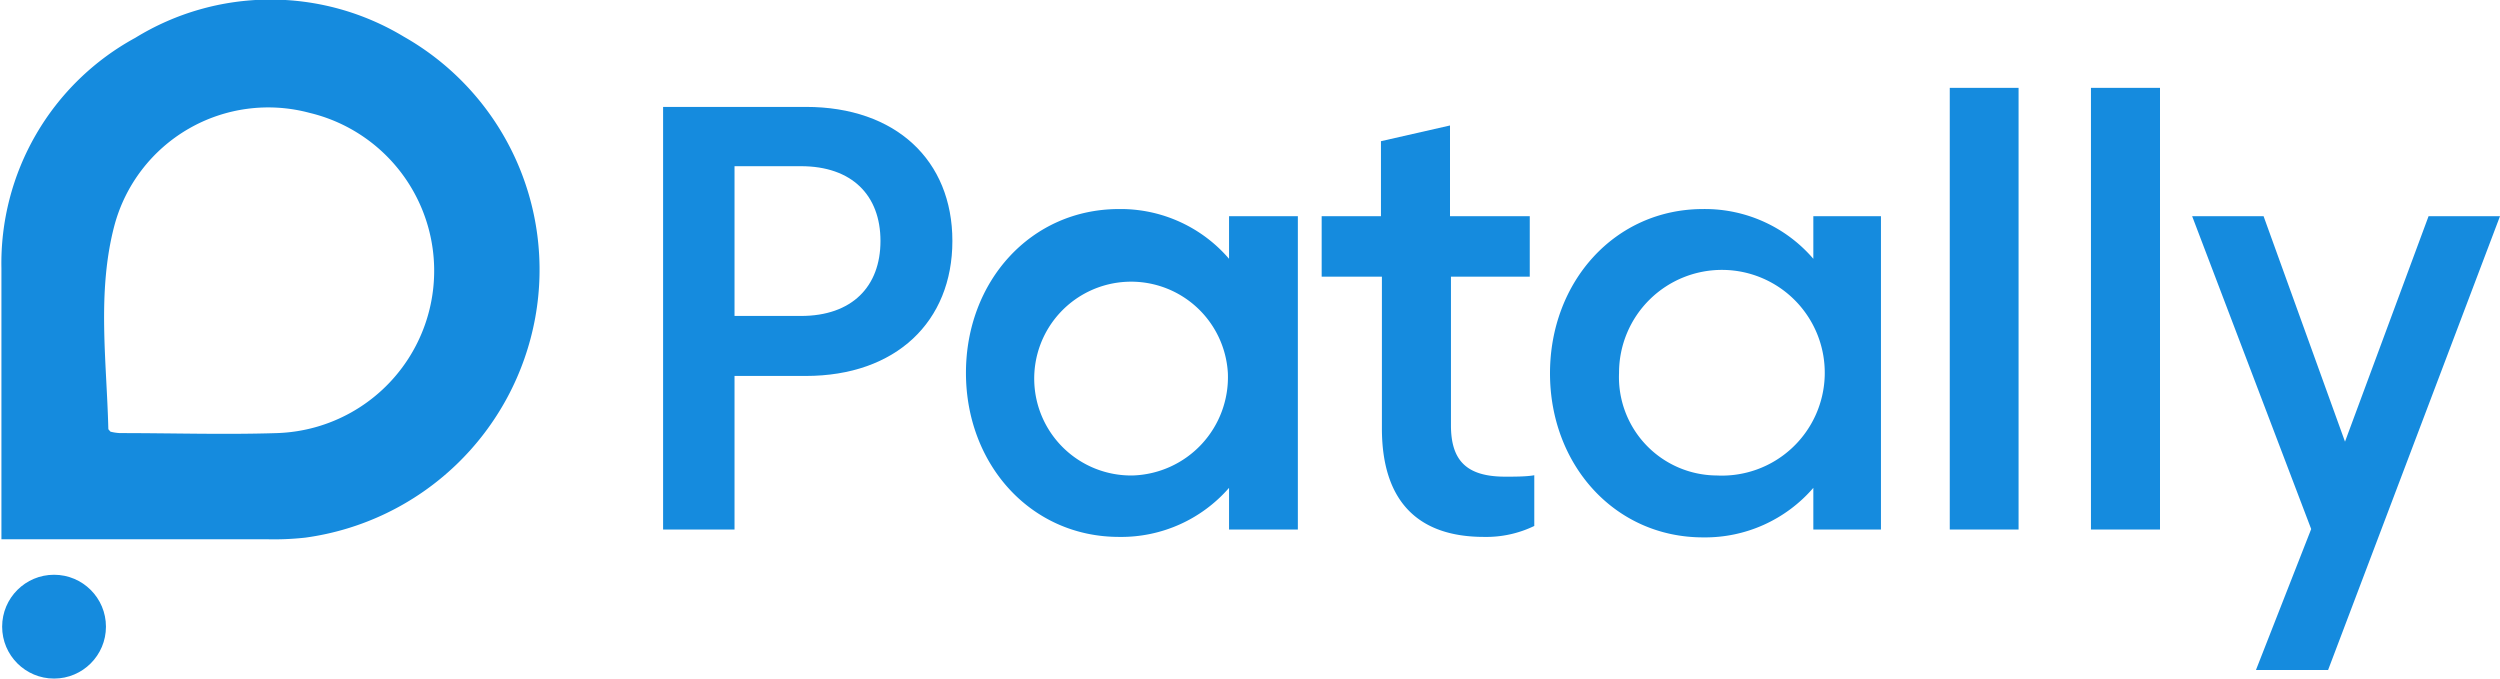 <svg xmlns="http://www.w3.org/2000/svg" width="105" height="28.5" viewBox="0 0 105 28.5"><title>patallylogo</title><path d="M33.85,37.3v6.45h-3V26h6C40.62,26,43,28.24,43,31.63s-2.37,5.67-6.16,5.67Zm2.79-8.81H33.85v6.29h2.79c2.14,0,3.34-1.23,3.34-3.15S38.78,28.49,36.64,28.49Z" transform="translate(-3 -21.51)" fill="#158bde"/><path d="M50,30.29a6,6,0,0,1,4.62,2.09V30.59h2.89V43.75H54.62V42A6,6,0,0,1,50,44.06c-3.71,0-6.43-3.05-6.43-6.89S46.29,30.29,50,30.29Zm.57,11.19a4.13,4.13,0,0,0,4-4.31,4.07,4.07,0,1,0-4,4.31Z" transform="translate(-3 -21.51)" fill="#158bde"/><path d="M63.94,39.37c0,1.46.63,2.16,2.28,2.16.38,0,.9,0,1.22-.06V43.6a4.63,4.63,0,0,1-2.11.46c-2.77,0-4.29-1.49-4.29-4.56V33.13H58.51V30.59H61V27.44l2.9-.66v3.81h3.35v2.54H63.94Z" transform="translate(-3 -21.51)" fill="#158bde"/><path d="M74.53,30.29a6,6,0,0,1,4.63,2.09V30.59H82V43.75H79.16V42a6,6,0,0,1-4.63,2.08c-3.71,0-6.43-3.05-6.43-6.89S70.82,30.29,74.53,30.29Zm.57,11.19A4.32,4.32,0,1,0,71,37.17,4.13,4.13,0,0,0,75.1,41.48Z" transform="translate(-3 -21.51)" fill="#158bde"/><path d="M84.89,25.2h2.89V43.75H84.89Z" transform="translate(-3 -21.51)" fill="#158bde"/><path d="M90.82,25.2h2.9V43.75h-2.9Z" transform="translate(-3 -21.51)" fill="#158bde"/><path d="M97.75,49.65l2.32-5.92-5-13.14h3l3.42,9.47L105,30.59h3l-7.22,19.06Z" transform="translate(-3 -21.51)" fill="#158bde"/><path d="M3.06,44.18c0-.41,0-.69,0-1,0-3.47,0-6.93,0-10.4a10.78,10.78,0,0,1,5.62-9.68,10.84,10.84,0,0,1,11.28-.05,11.25,11.25,0,0,1,5.52,11.8,11.38,11.38,0,0,1-9.65,9.24,11.94,11.94,0,0,1-1.58.07H3.06Zm4.58-4.54a2,2,0,0,0,.4.06c2.2,0,4.4.07,6.59,0A6.82,6.82,0,0,0,16,26.25,6.69,6.69,0,0,0,7.8,31c-.73,2.79-.32,5.68-.25,8.52C7.55,39.55,7.58,39.57,7.64,39.64Z" transform="translate(-3 -21.51)" fill="#158bde"/><circle cx="2.27" cy="26.32" r="2.18" fill="#158bde"/></svg>